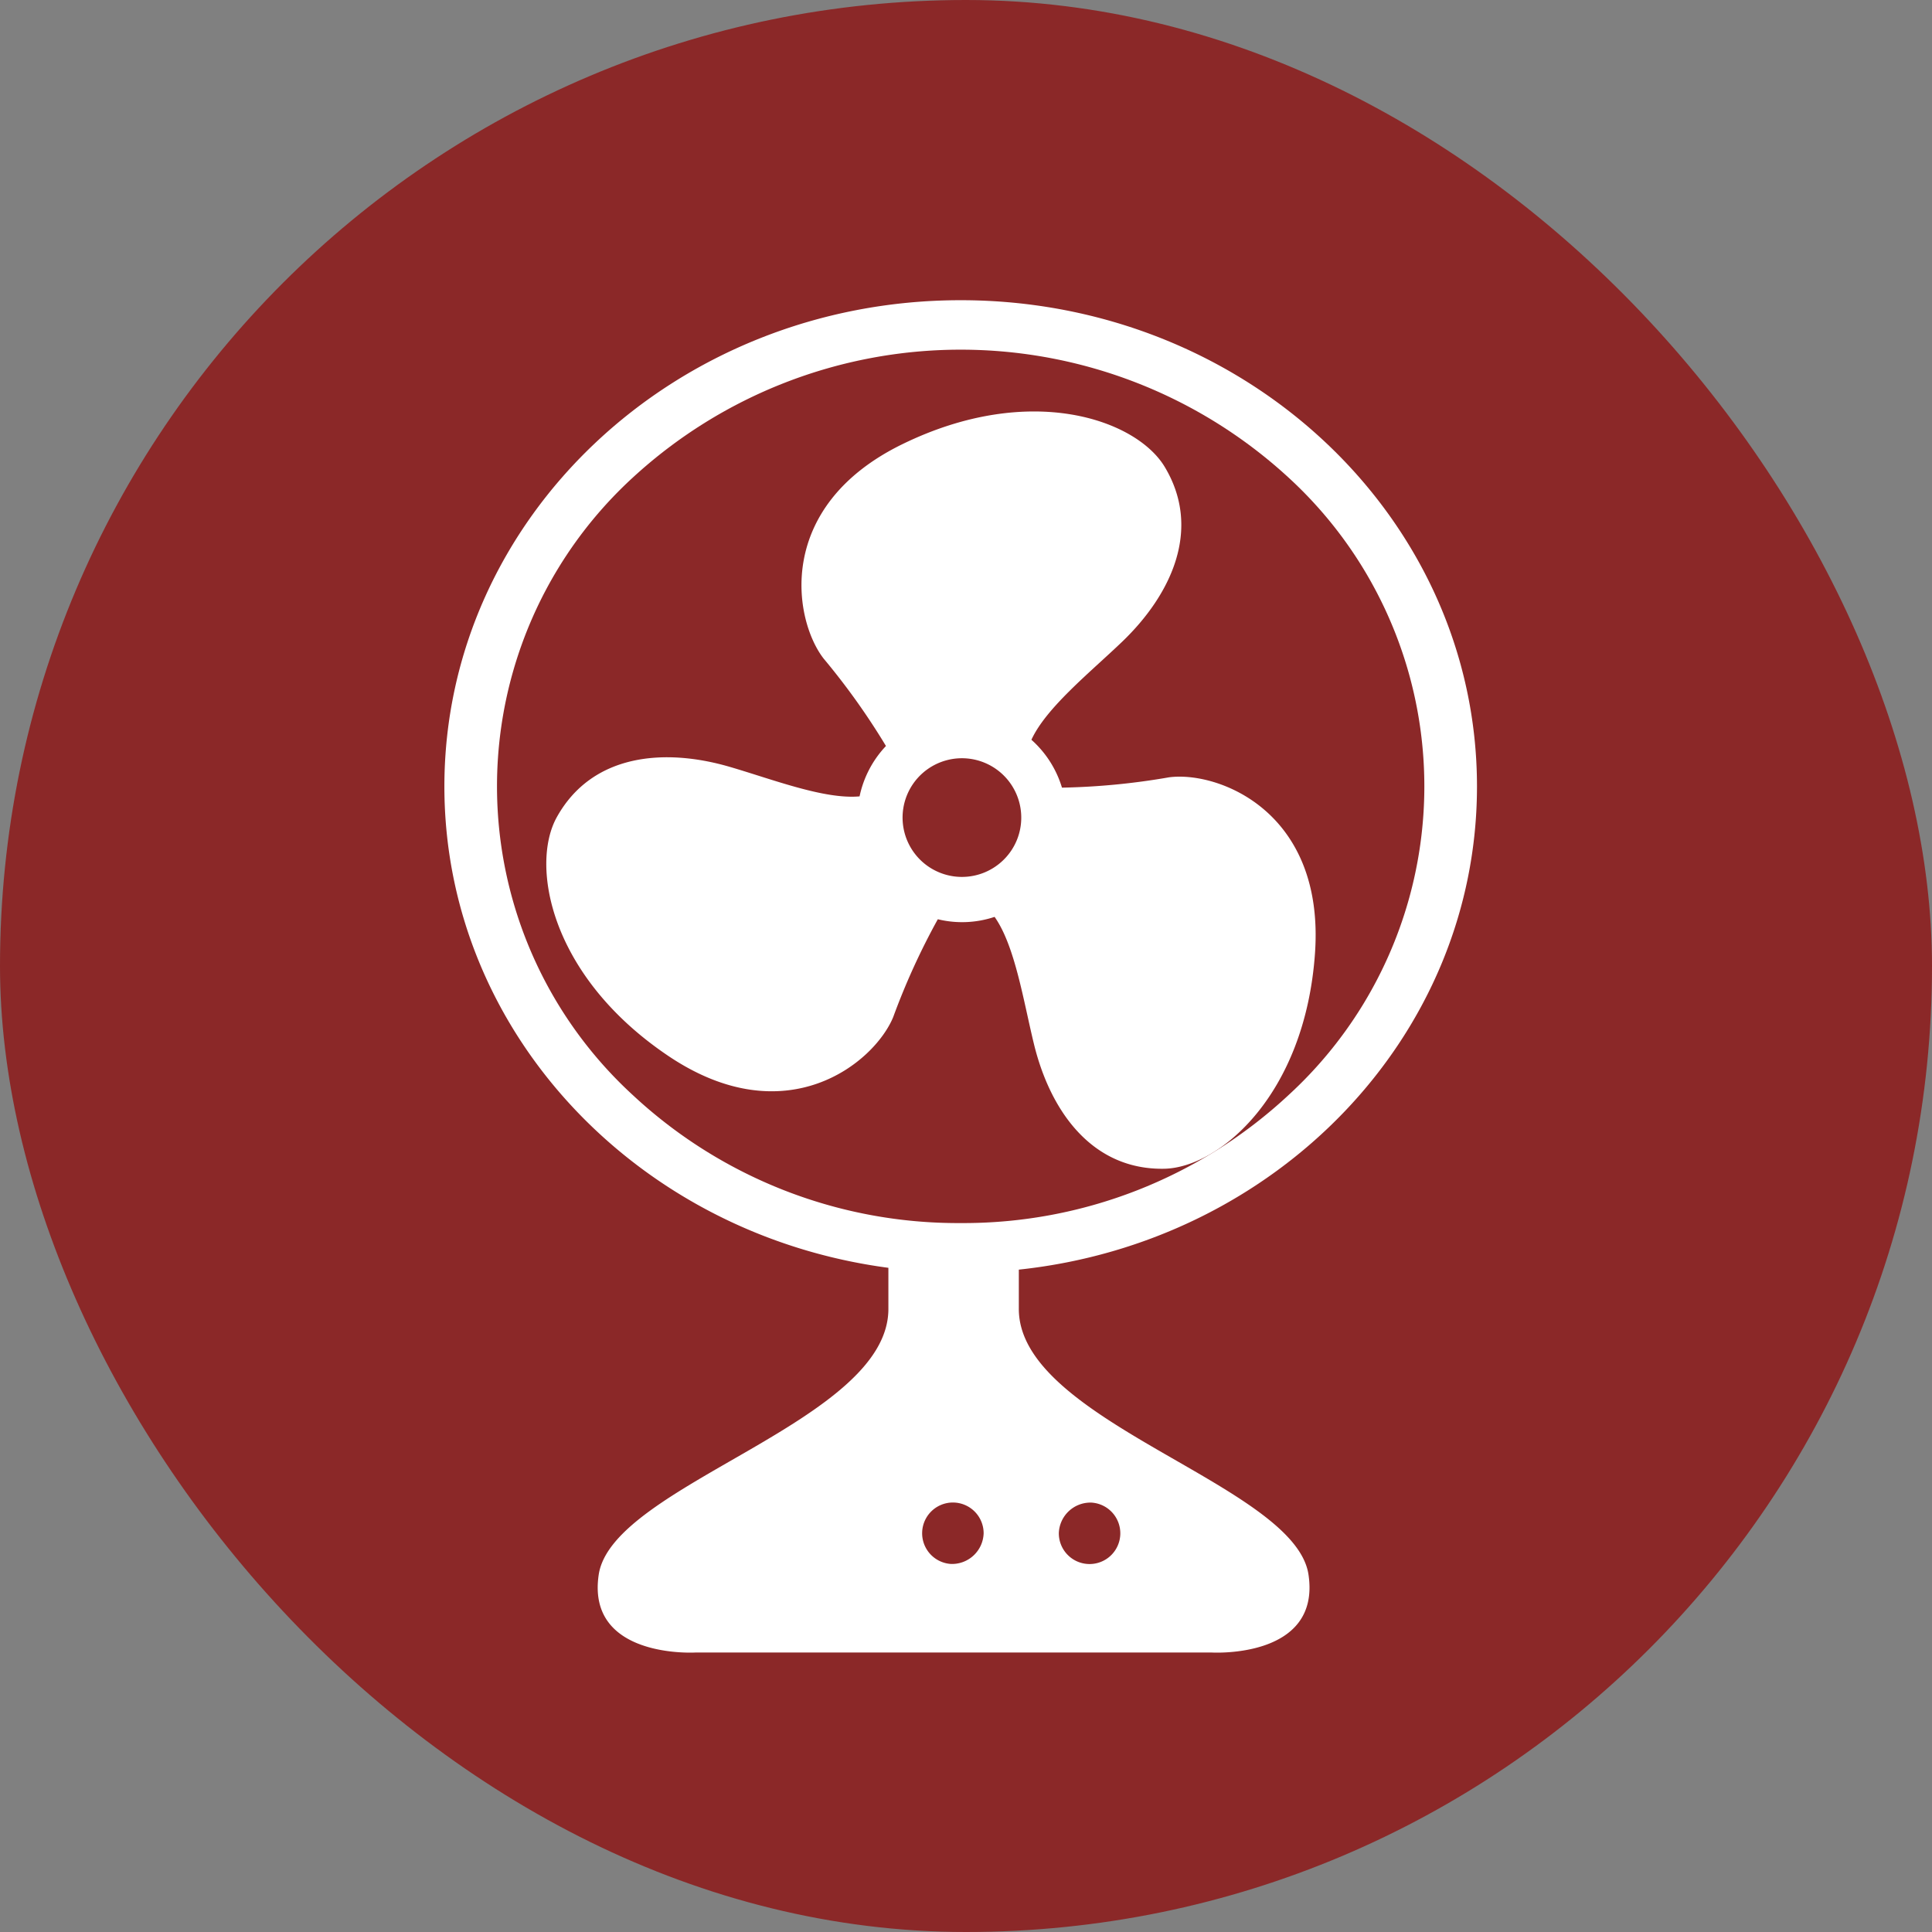 <svg xmlns="http://www.w3.org/2000/svg" width="70" height="70" viewBox="0 0 70 70"><rect x="0" y="0" width="70" height="70" fill="#808080" stroke="none"/><g transform="translate(0 0.377)"><rect width="70" height="70" rx="35" transform="translate(0 -0.377)" fill="#8b2828"/><g transform="translate(16.101 10.5)"><path d="M130.825,52.911a25.287,25.287,0,0,1-3.877.374,3.781,3.781,0,0,0-1.107-1.735c.537-1.167,2.122-2.435,3.287-3.551,1.772-1.7,2.9-4.071,1.545-6.332-1.024-1.709-4.862-3.091-9.5-.83s-3.955,6.352-2.865,7.766a25.293,25.293,0,0,1,2.263,3.173,3.784,3.784,0,0,0-.956,1.825c-1.279.117-3.167-.622-4.713-1.072-2.355-.686-4.978-.478-6.258,1.828-.967,1.742-.246,5.757,4.032,8.642s7.477.249,8.157-1.4a25.321,25.321,0,0,1,1.617-3.546,3.714,3.714,0,0,0,2.057-.086c.741,1.049,1.046,3.053,1.429,4.62.583,2.383,2.075,4.55,4.712,4.506,1.992-.034,5.109-2.666,5.468-7.813S132.595,52.675,130.825,52.911Zm-5.982,2.979a2.15,2.15,0,1,1,.63-1.521A2.14,2.14,0,0,1,124.843,55.89Z" transform="translate(-104.572 -35.624)" fill="#fff"/><path d="M109.338,17.617C109.337,7.887,100.963,0,90.631,0S71.926,7.887,71.925,17.617c0,8.892,7,16.241,16.087,17.441v1.466c.042,4.118-10,6.374-10.495,9.649-.458,3.058,3.5,2.824,3.5,2.824H99.733s3.957.235,3.5-2.824c-.49-3.274-10.536-5.53-10.495-9.649v-1.4C102.076,34.134,109.337,26.675,109.338,17.617ZM95.367,43.565a1.114,1.114,0,1,1-1.18,1.112A1.147,1.147,0,0,1,95.367,43.565Zm-5.085,2.223a1.114,1.114,0,1,1,1.181-1.112A1.147,1.147,0,0,1,90.282,45.788Zm.35-12.351A17.277,17.277,0,0,1,78.752,28.8a15.177,15.177,0,0,1,0-22.374,17.543,17.543,0,0,1,23.758,0,15.177,15.177,0,0,1,0,22.374A17.278,17.278,0,0,1,90.631,33.437Z" transform="translate(-71.925)" fill="#fff"/></g></g></svg>